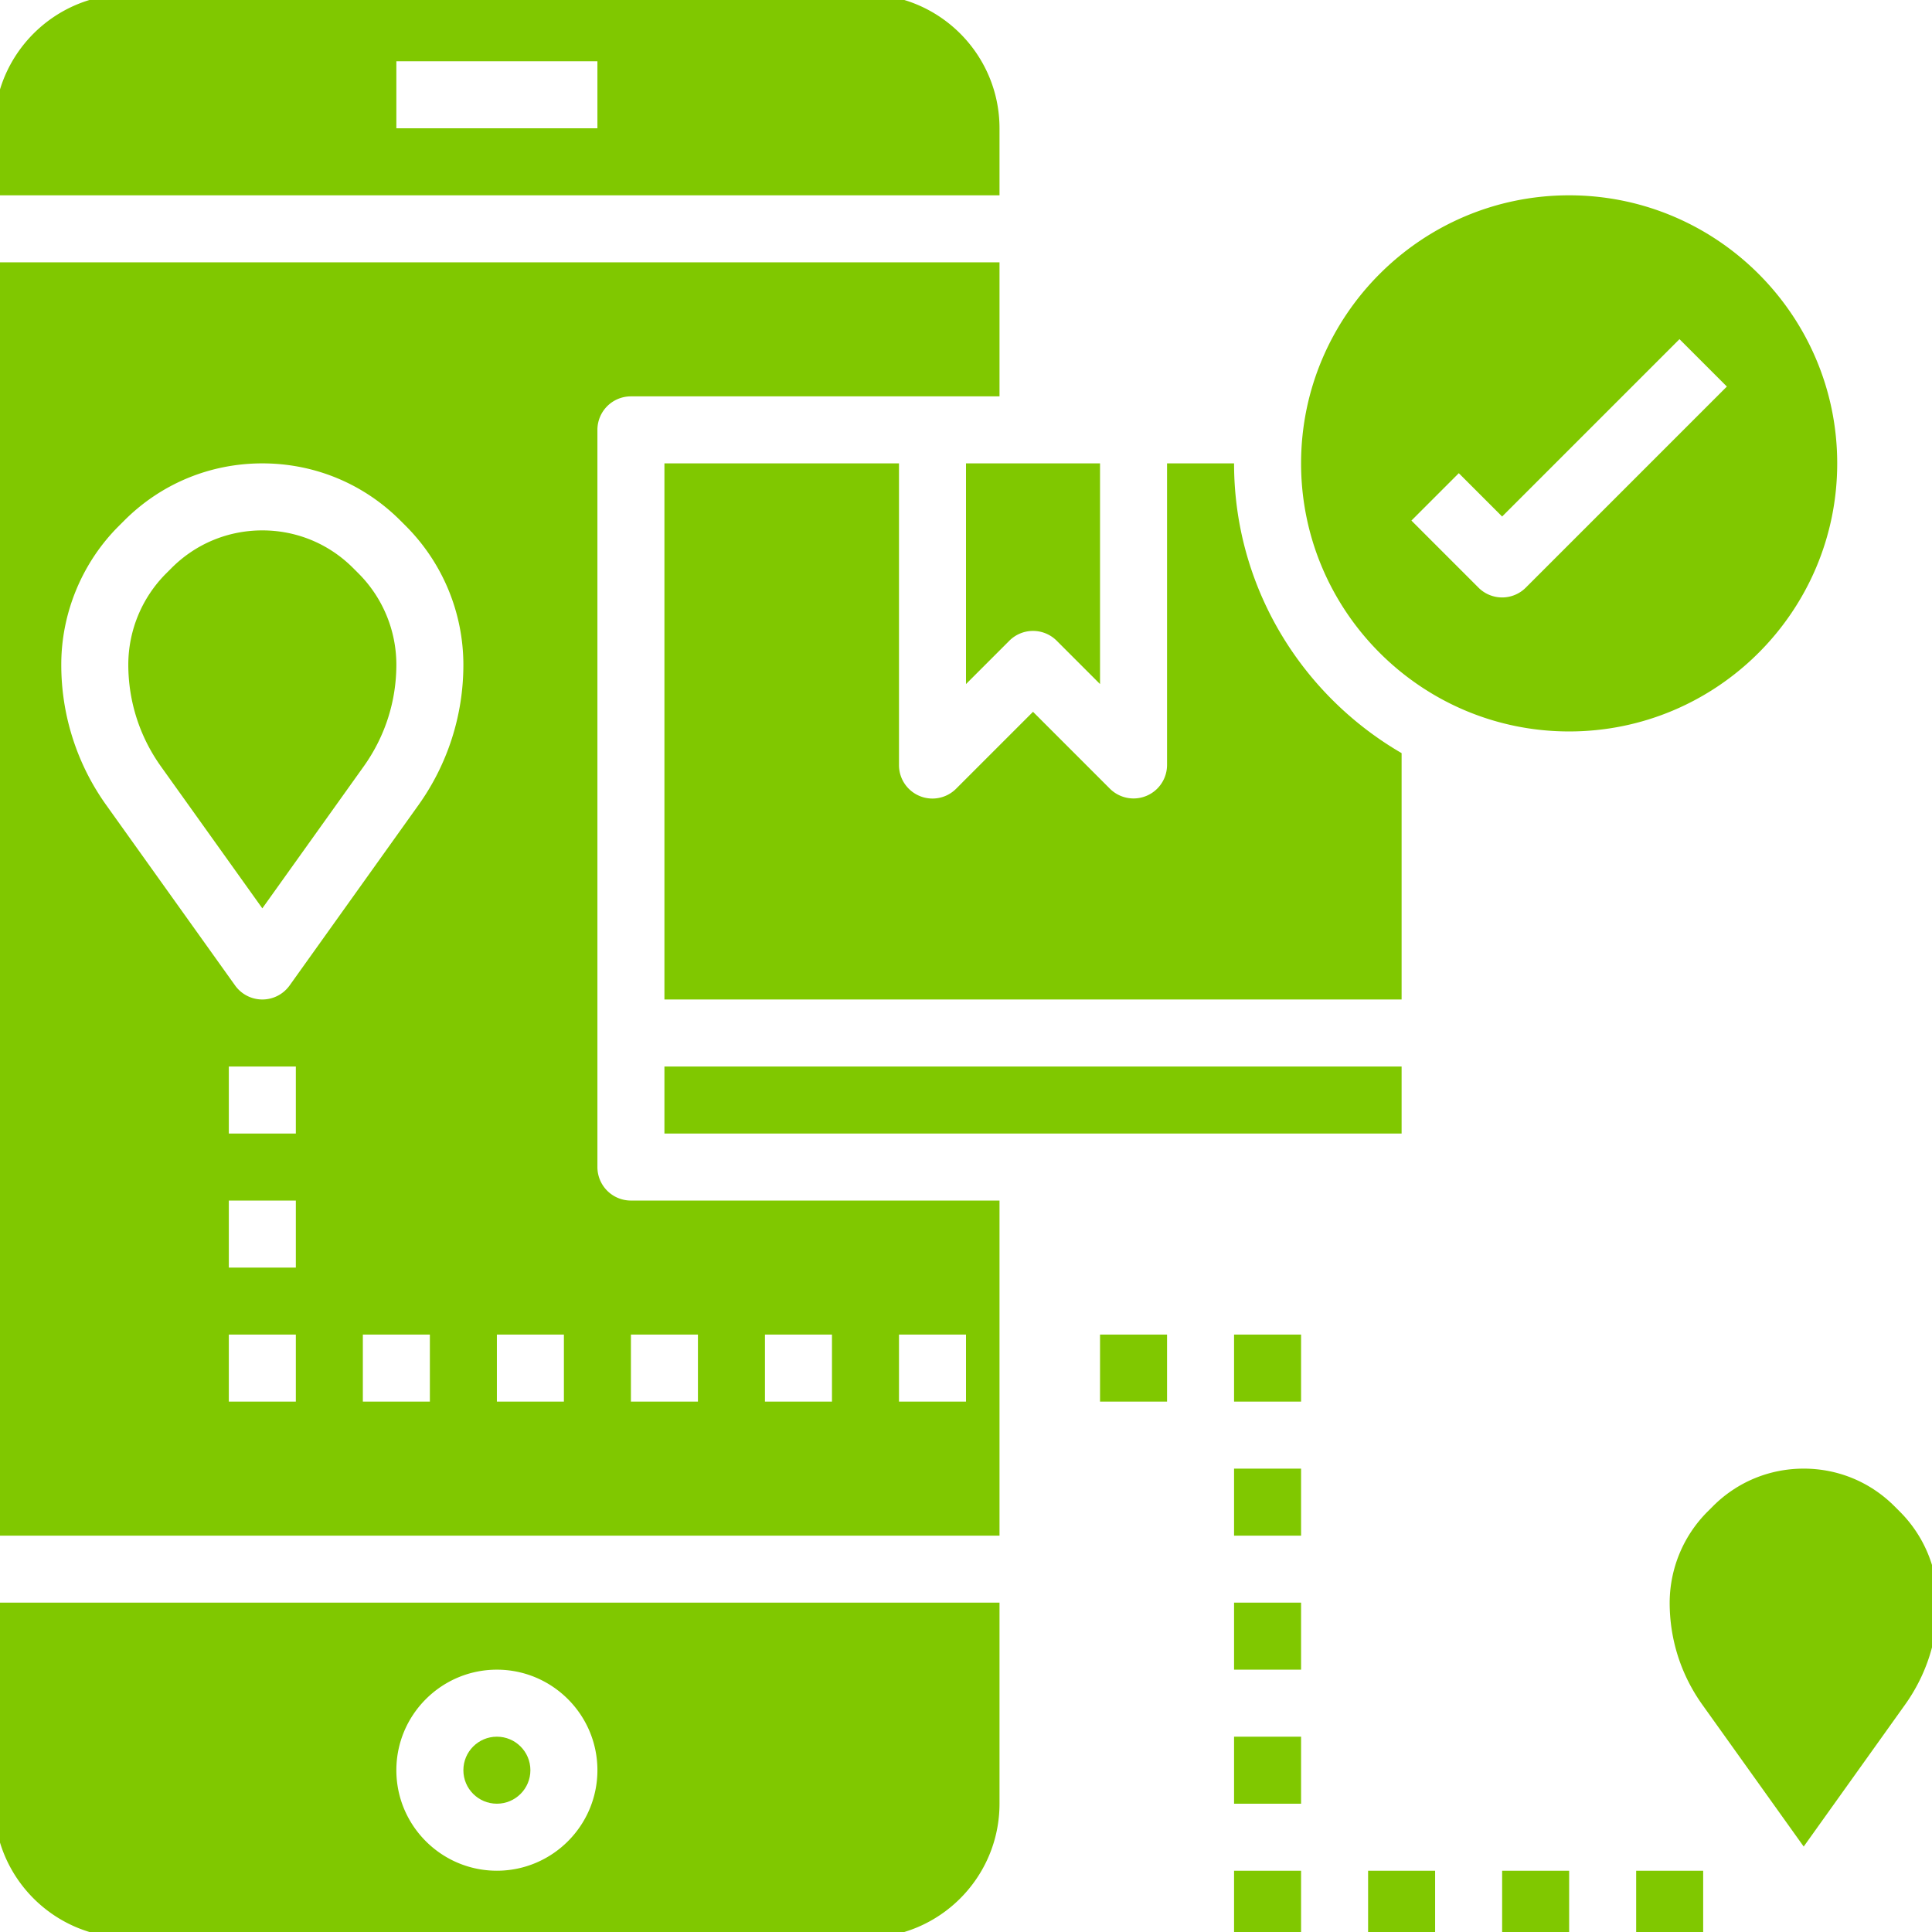 <svg xmlns="http://www.w3.org/2000/svg" version="1.1" xmlns:xlink="http://www.w3.org/1999/xlink" xmlns:svgjs="http://svgjs.com/svgjs" width="512" height="512" x="0" y="0" viewBox="0 0 64 64" style="enable-background:new 0 0 512 512" xml:space="preserve" class=""><g transform="matrix(1.11,0,0,1.11,-3.52,-3.52)"><path d="M36 43h2v2h-2zM40 43h2v2h-2zM40 47h2v2h-2zM40 51h2v2h-2zM40 55h2v2h-2zM40 59h2v2h-2zM44 59h2v2h-2zM48 59h2v2h-2zM52 59h2v2h-2zM59.879 48.293l-.172-.172C58.984 47.398 58.022 47 57 47s-1.984.398-2.707 1.121l-.172.172A3.857 3.857 0 0 0 53 51c0 1.1.337 2.152.976 3.047L57 58.279l3.023-4.232C60.663 53.152 61 52.1 61 51a3.857 3.857 0 0 0-1.121-2.707zM13.707 20.121C12.984 19.398 12.022 19 11 19s-1.984.398-2.707 1.121l-.172.172A3.857 3.857 0 0 0 7 23c0 1.1.337 2.152.976 3.047L11 30.279l3.023-4.232C14.663 25.152 15 24.1 15 23a3.857 3.857 0 0 0-1.121-2.707zM58 17c0-4.411-3.589-8-8-8s-8 3.589-8 8 3.589 8 8 8 8-3.589 8-8zm-9.293 3.707a.997.997 0 0 1-1.414 0l-2-2 1.414-1.414L48 18.586l5.293-5.293 1.414 1.414zM32 23.586l1.293-1.293a.999.999 0 0 1 1.414 0L36 23.586V17h-4zM33 7c0-2.206-1.794-4-4-4H7C4.794 3 3 4.794 3 7v2h30zM21 7h-6V5h6zM3 57c0 2.206 1.794 4 4 4h22c2.206 0 4-1.794 4-4v-6H3zm15-4c1.654 0 3 1.346 3 3s-1.346 3-3 3-3-1.346-3-3 1.346-3 3-3z" fill="#80c800" data-original="#000000" class=""></path><circle cx="18" cy="56" r="1" fill="#80c800" data-original="#000000" class=""></circle><path d="M21 38V16a1 1 0 0 1 1-1h11v-4H3v38h30V39H22a1 1 0 0 1-1-1zm-9 7h-2v-2h2zm0-4h-2v-2h2zm0-4h-2v-2h2zm4 8h-2v-2h2zm-.349-17.791-3.837 5.372a1 1 0 0 1-1.627 0L6.35 27.209A7.186 7.186 0 0 1 5 23c0-1.534.622-3.036 1.707-4.121l.172-.172C7.979 17.606 9.443 17 11 17s3.021.606 4.121 1.707l.172.172A5.868 5.868 0 0 1 17 23a7.192 7.192 0 0 1-1.349 4.209zM20 45h-2v-2h2zm10-2h2v2h-2zm-4 0h2v2h-2zm-2 2h-2v-2h2z" fill="#80c800" data-original="#000000" class=""></path><path d="M31.707 26.707A.998.998 0 0 1 30 26v-9h-7v16h22v-7.353c-2.984-1.732-5-4.955-5-8.647h-2v9a1 1 0 0 1-1.707.707L34 24.414zM23 35h22v2H23z" fill="#80c800" data-original="#000000" class=""></path></g></svg>